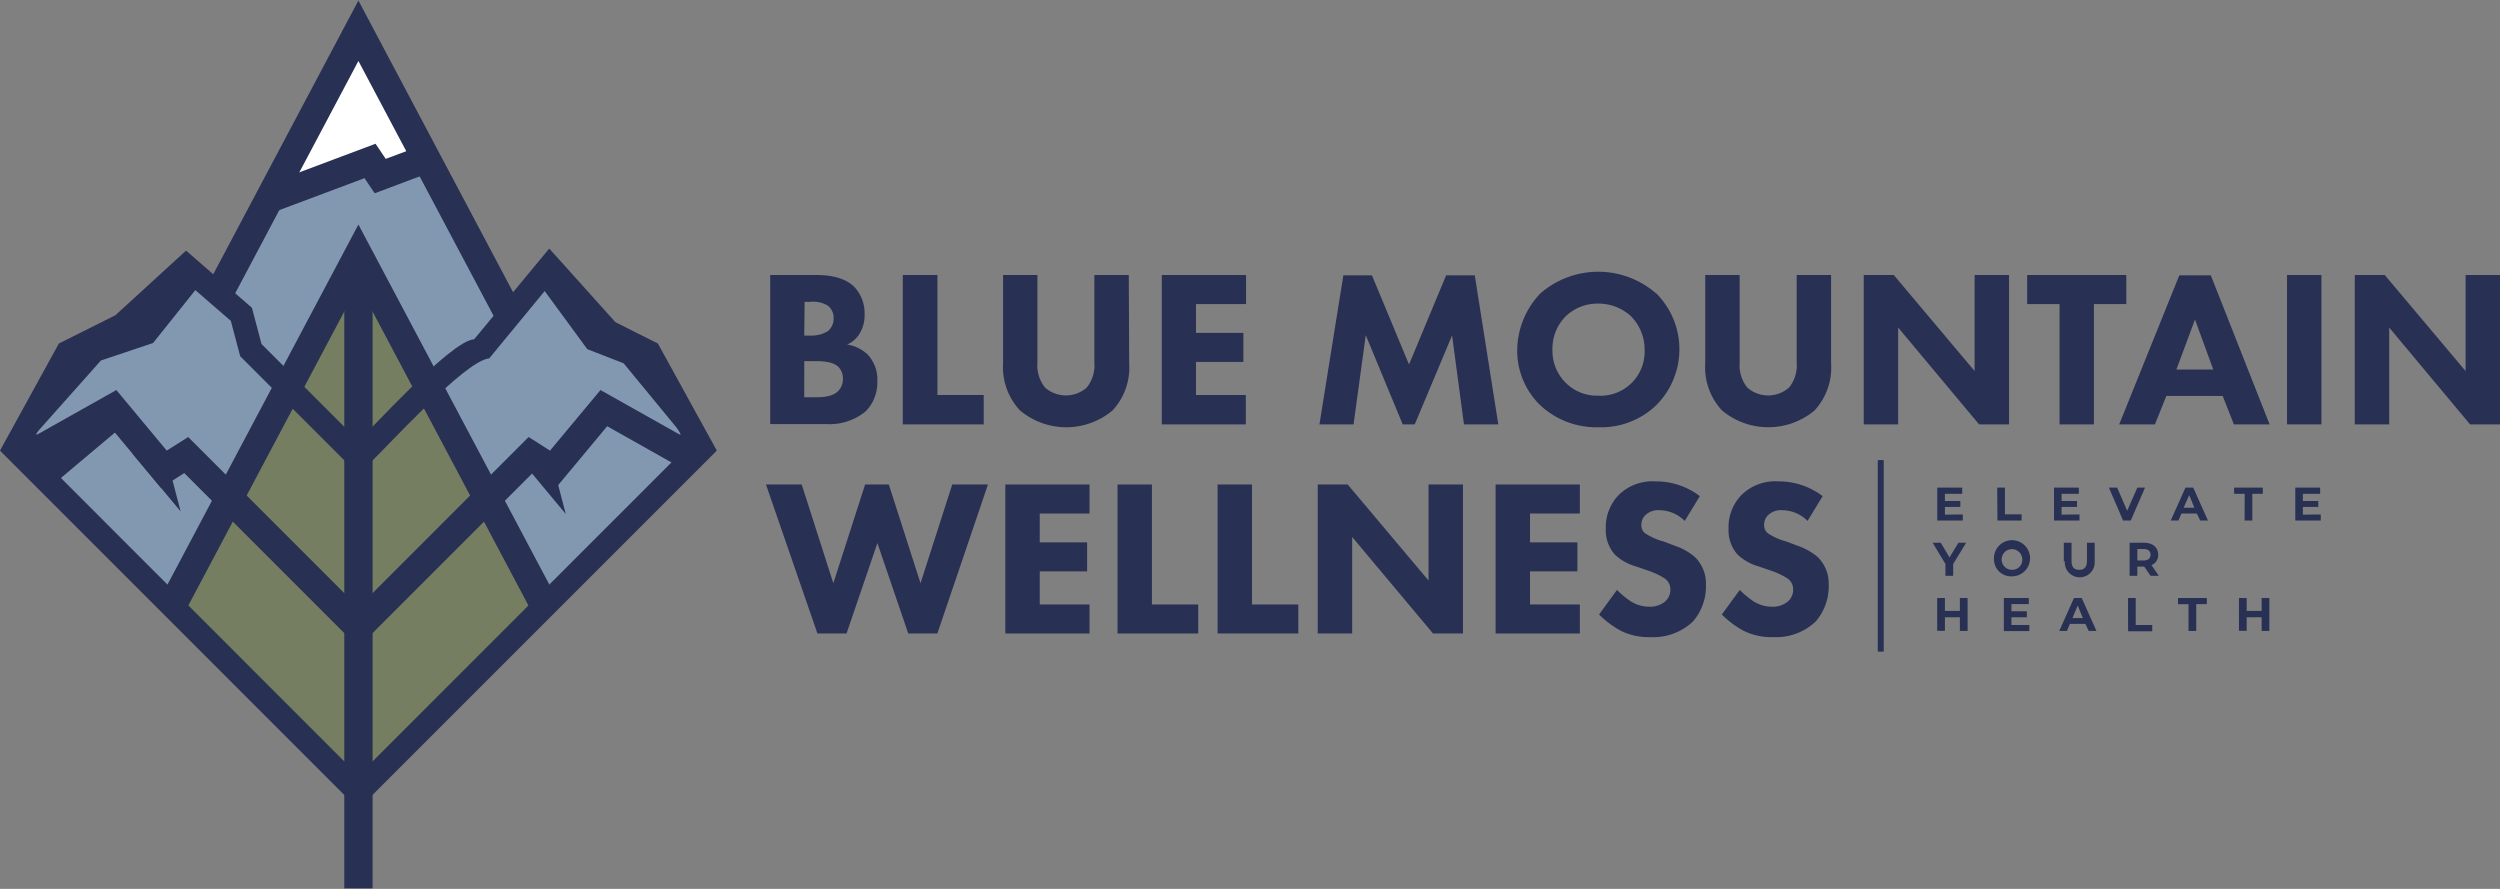 <?xml version="1.0" encoding="UTF-8"?>
<svg id="Layer_1" data-name="Layer 1" xmlns="http://www.w3.org/2000/svg" viewBox="0 0 324 115.2"><rect x="0" y="0" width="324" height="115.2" fill="#808080" stroke="none"/><defs><style>.cls-1{fill:#283053;}.cls-2{fill:#fff;}.cls-3{fill:#8298b0;}.cls-4{fill:#767e62;}.cls-5{fill:none;}</style></defs><path class="cls-1" d="M254.38,66.67v.79h-3.31V63.19h3.23V64h-2.24v.93h2v.77h-2v1Z"/><path class="cls-1" d="M258.84,63.19h1v3.47H262v.8h-3.13Z"/><path class="cls-1" d="M269.5,66.67v.79h-3.3V63.19h3.22V64h-2.24v.93h2v.77h-2v1Z"/><path class="cls-1" d="M278,63.19l-1.85,4.27h-1l-1.84-4.27h1.07l1.3,3,1.32-3Z"/><path class="cls-1" d="M284.71,66.55h-2l-.38.91h-1l1.91-4.27h1l1.91,4.27h-1Zm-.32-.75-.67-1.64L283,65.8Z"/><path class="cls-1" d="M290.91,64h-1.37v-.81h3.72V64H291.9v3.46h-1Z"/><path class="cls-1" d="M300.77,66.67v.79h-3.3V63.19h3.22V64h-2.24v.93h2v.77h-2v1Z"/><path class="cls-1" d="M253.13,73.1v1.52h-1V73.09l-1.66-2.75h1.05l1.14,1.9,1.15-1.9h1Z"/><path class="cls-1" d="M258.42,72.48a2.34,2.34,0,1,1,2.34,2.21A2.21,2.21,0,0,1,258.42,72.48Zm3.67,0a1.34,1.34,0,1,0-1.33,1.37A1.3,1.3,0,0,0,262.09,72.48Z"/><path class="cls-1" d="M267.47,72.74v-2.4h1V72.7c0,.81.36,1.15,1,1.15s1-.34,1-1.15V70.34h1v2.4a1.94,1.94,0,1,1-3.87,0Z"/><path class="cls-1" d="M278.71,74.62l-.82-1.19H277v1.19h-1V70.34h1.85c1.14,0,1.85.6,1.85,1.55a1.38,1.38,0,0,1-.87,1.35l.95,1.38Zm-.93-3.47H277v1.49h.8c.61,0,.91-.28.91-.75S278.39,71.15,277.78,71.15Z"/><path class="cls-1" d="M255,77.5v4.27h-1V80h-1.94v1.75h-1V77.5h1v1.68H254V77.5Z"/><path class="cls-1" d="M263,81v.79h-3.3V77.5h3.23v.79h-2.25v.93h2V80h-2v1Z"/><path class="cls-1" d="M270.26,80.85h-2l-.38.92h-1l1.91-4.27h1l1.91,4.27h-1Zm-.32-.75-.67-1.63-.68,1.63Z"/><path class="cls-1" d="M275.79,77.5h1V81h2.14v.81h-3.13Z"/><path class="cls-1" d="M283.63,78.3h-1.36v-.8H286v.8h-1.37v3.47h-1Z"/><path class="cls-1" d="M294.11,77.5v4.27h-1V80h-1.94v1.75h-1V77.5h1v1.68h1.94V77.5Z"/><rect class="cls-1" x="243.36" y="59.63" width="0.77" height="24.82"/><path class="cls-1" d="M105.73,35.64c1,0,3.42.06,4.93,1.48a5,5,0,0,1,1.39,3.65,4.55,4.55,0,0,1-.64,2.46,3.53,3.53,0,0,1-1.62,1.42,5,5,0,0,1,2.66,1.3,4.72,4.72,0,0,1,1.25,3.45,5.31,5.31,0,0,1-1.51,3.91,7.34,7.34,0,0,1-5.1,1.65H99.82V35.64Zm-1.5,7.85H105a4.17,4.17,0,0,0,2.26-.55,2.07,2.07,0,0,0,.78-1.71,2,2,0,0,0-.75-1.62,3.74,3.74,0,0,0-2.32-.49h-.69Zm0,8h1.07c1.13,0,2.49,0,3.3-.78a2.17,2.17,0,0,0,.64-1.62,2.11,2.11,0,0,0-.61-1.57c-.78-.72-2.29-.72-3.19-.72h-1.21Z"/><path class="cls-1" d="M121.49,35.64V51.19h6V55H117V35.64Z"/><path class="cls-1" d="M146.34,47.08a8.17,8.17,0,0,1-2.15,6.11,9.34,9.34,0,0,1-12,0A8.2,8.2,0,0,1,130,47.08V35.64h4.45V47a4.56,4.56,0,0,0,1,3.24,4.09,4.09,0,0,0,5.38,0,4.56,4.56,0,0,0,1-3.24V35.64h4.46Z"/><path class="cls-1" d="M161.49,39.41H155v3.73h6.14v3.77H155v4.28h6.46V55H150.57V35.64h10.92Z"/><path class="cls-1" d="M171,55l3.1-19.32h3.7l4.81,11.56,4.81-11.56h3.71L194.18,55h-4.45l-1.54-11.53L183.35,55h-1.56L177,43.43,175.42,55Z"/><path class="cls-1" d="M214.63,38a10.25,10.25,0,0,1,0,14.53,10.28,10.28,0,0,1-7.47,2.84,10.64,10.64,0,0,1-7.53-2.84,9.85,9.85,0,0,1-3-7.18,10.79,10.79,0,0,1,3-7.32,11.41,11.41,0,0,1,15,0ZM202.91,41a5.91,5.91,0,0,0-1.71,4.37A5.8,5.8,0,0,0,203,49.69a5.72,5.72,0,0,0,4.14,1.59,5.71,5.71,0,0,0,6-6A6.09,6.09,0,0,0,211.39,41a6.17,6.17,0,0,0-4.26-1.65A5.91,5.91,0,0,0,202.91,41Z"/><path class="cls-1" d="M237.31,47.08a8.2,8.2,0,0,1-2.14,6.11,9.35,9.35,0,0,1-12,0A8.2,8.2,0,0,1,221,47.08V35.64h4.46V47a4.59,4.59,0,0,0,1,3.24,4.1,4.1,0,0,0,5.39,0,4.54,4.54,0,0,0,1-3.24V35.64h4.46Z"/><path class="cls-1" d="M241.54,55V35.64h3.89l10.48,12.45V35.64h4.46V55h-3.88L246,42.45V55Z"/><path class="cls-1" d="M271.37,39.41V55h-4.45V39.41h-4.2V35.64h12.85v3.77Z"/><path class="cls-1" d="M288.06,51.31h-7.3L279.28,55h-4.63l7.79-19.32h4.08L294.14,55h-4.63Zm-1.22-3.42-2.37-6.48-2.41,6.48Z"/><path class="cls-1" d="M300.86,35.64V55H296.4V35.64Z"/><path class="cls-1" d="M305.18,55V35.64h3.88l10.48,12.45V35.64H324V55h-3.88L309.64,42.45V55Z"/><path class="cls-1" d="M103.9,62.79,108,75.59l4.12-12.8h3.07l4.11,12.8,4.11-12.8h4.63L121.48,82.1h-3.77l-4-11.72-4,11.72h-3.77L99.27,62.79Z"/><path class="cls-1" d="M141.2,66.55h-6.45v3.74h6.14v3.76h-6.14v4.29h6.45V82.1H130.29V62.79H141.2Z"/><path class="cls-1" d="M149.29,62.79V78.34h6V82.1H144.83V62.79Z"/><path class="cls-1" d="M162.26,62.79V78.34h6V82.1H157.8V62.79Z"/><path class="cls-1" d="M170.78,82.1V62.79h3.88l10.48,12.45V62.79h4.46V82.1h-3.88L175.24,69.59V82.1Z"/><path class="cls-1" d="M204.75,66.55h-6.46v3.74h6.14v3.76h-6.14v4.29h6.46V82.1H193.83V62.79h10.92Z"/><path class="cls-1" d="M218.34,67.51a4.74,4.74,0,0,0-3.25-1.39,2.41,2.41,0,0,0-1.88.67,1.71,1.71,0,0,0-.49,1.21,1.34,1.34,0,0,0,.43,1.07,7.67,7.67,0,0,0,2.43,1.1l1.45.55a7.84,7.84,0,0,1,2.64,1.48,4.81,4.81,0,0,1,1.42,3.59,6.94,6.94,0,0,1-1.71,4.78,7.48,7.48,0,0,1-5.48,2,8.16,8.16,0,0,1-3.82-.81,12.31,12.31,0,0,1-2.84-2.12l2.32-3.18a12.06,12.06,0,0,0,1.8,1.48,4.49,4.49,0,0,0,2.43.69,3,3,0,0,0,2-.67,2,2,0,0,0,.69-1.56,1.69,1.69,0,0,0-.67-1.39,9.42,9.42,0,0,0-2.25-1.07l-1.6-.55a6.53,6.53,0,0,1-2.69-1.53,4.79,4.79,0,0,1-1.16-3.36,6,6,0,0,1,1.68-4.35,6.21,6.21,0,0,1,4.78-1.76,9.33,9.33,0,0,1,5.73,1.91Z"/><path class="cls-1" d="M234.26,67.51A4.7,4.7,0,0,0,231,66.12a2.41,2.41,0,0,0-1.88.67,1.71,1.71,0,0,0-.49,1.21,1.34,1.34,0,0,0,.43,1.07,7.67,7.67,0,0,0,2.43,1.1l1.45.55a7.93,7.93,0,0,1,2.64,1.48A4.81,4.81,0,0,1,237,75.79a6.94,6.94,0,0,1-1.71,4.78,7.48,7.48,0,0,1-5.48,2,8.16,8.16,0,0,1-3.82-.81,12.31,12.31,0,0,1-2.84-2.12l2.32-3.18a12.06,12.06,0,0,0,1.8,1.48,4.49,4.49,0,0,0,2.43.69,3,3,0,0,0,2-.67,2,2,0,0,0,.69-1.56,1.71,1.71,0,0,0-.66-1.39,9.66,9.66,0,0,0-2.26-1.07l-1.6-.55a6.53,6.53,0,0,1-2.69-1.53,4.79,4.79,0,0,1-1.16-3.36,6,6,0,0,1,1.68-4.35,6.21,6.21,0,0,1,4.78-1.76,9.33,9.33,0,0,1,5.73,1.91Z"/><polygon class="cls-2" points="36.6 24.66 46.45 4.77 55.38 22.49 36.6 24.66"/><path class="cls-3" d="M12.36,68.81,35.79,24.44c1.78-.53,10.68-2.29,11.84-3.77l7.23.63c1.69,6.09,22.25,41.23,25.68,47.51L46.79,102"/><polygon class="cls-1" points="13.69 69.67 10.45 67.95 46.45 0.07 82.45 67.96 79.21 69.67 46.45 7.9 13.69 69.67"/><path class="cls-4" d="M40,48.13l7.26-13,5.58,9.35C49.61,45.24,43.17,47,40,48.13Z"/><path class="cls-4" d="M34.1,56.51,40.93,46a36.45,36.45,0,0,0,11.27-1.7l6.59,11.77L46.44,69,34.1,56.51"/><path class="cls-4" d="M23.1,79.12,35.36,56.88C48,62.7,46.61,61.39,58.8,56.06l11,20.74c.25,3.9-17.93,20.1-20.31,22.87H41.94L23.1,79.12"/><rect class="cls-1" x="44.62" y="35.17" width="3.67" height="79.96"/><polygon class="cls-1" points="69.28 79.97 46.45 36.92 23.61 79.97 20.38 78.26 46.45 29.1 72.52 78.26 69.28 79.97"/><polygon class="cls-5" points="38.85 47.18 25.11 73.09 46.36 89.31 67.79 73.42 47.97 36.04 41.98 39.69 38.85 47.18"/><polygon class="cls-5" points="38.85 47.18 25.11 73.09 46.36 89.31 67.79 73.42 47.97 36.04 41.98 39.69 38.85 47.18"/><polygon class="cls-1" points="35.85 27.36 34.57 23.92 48.67 18.63 49.99 20.59 55.25 18.62 56.54 22.05 48.56 25.05 47.24 23.09 35.85 27.36"/><polygon class="cls-3" points="2.12 58.35 7.02 46.55 13.78 43.16 22.28 34.54 32.09 42.44 15.55 71.78 2.12 58.35"/><polygon class="cls-1" points="45.07 82.5 23.88 61.31 20.86 63.23 14.21 55.24 5.81 59.97 1.9 59.97 1.9 56.3 4.85 56.3 15.08 50.55 21.61 58.4 24.39 56.64 47.66 79.91 45.07 82.5"/><polygon class="cls-1" points="45.27 103.68 0 58.4 7.63 44.52 14.95 40.86 24.11 32.48 32.65 39.89 33.89 44.58 47.45 58.14 45.27 60.31 31.13 46.17 29.92 41.59 24.16 36.6 16.51 43.51 9.87 46.84 3.81 57.86 47.45 101.51 45.27 103.68"/><polygon class="cls-1" points="15.99 55.14 7.02 62.68 3.01 58.91 14.81 53.34 15.99 55.14"/><polygon class="cls-1" points="17.13 58.74 23.41 66.28 22.07 61.16 17.13 58.74"/><polygon class="cls-3" points="90.78 58.35 85.88 46.55 79.12 43.16 70.62 34.54 64.83 43.46 77.35 71.78 90.78 58.35"/><polygon class="cls-1" points="47.83 82.5 45.24 79.91 68.51 56.64 71.28 58.4 77.82 50.55 88.05 56.3 91 56.3 91 59.97 87.09 59.97 78.69 55.24 72.04 63.23 69.02 61.31 47.83 82.5"/><path class="cls-1" d="M47.62,103.68l-2.17-2.17L89.09,57.86,83,46.84l-5.17-2.59-6.58-7.33L63.4,46.45c-3.17.25-13.52,11.81-15.78,13.86l-2.17-2.17c2.25-2,12.91-14,16-14.17l9.73-11.76,8.58,9.55,5.5,2.76L92.9,58.4Z"/><polygon class="cls-1" points="68.48 60.8 73.32 66.61 71.27 58.75 68.48 60.8"/><path class="cls-1" d="M3.61,57.36l9.47-10.64,6.76-2.27,6-7.51-3.72-1.77-7.51,6.18L7.8,44.75c-.71,1.74-6.56,10.87-5.56,12.82Z"/><path class="cls-1" d="M89.28,57.36,80.83,47.09l-4.72-1.84L69.33,36l2.79-1.5,6.2,6.81,6.77,3.4c.71,1.74,6.56,10.87,5.56,12.82Z"/></svg>
